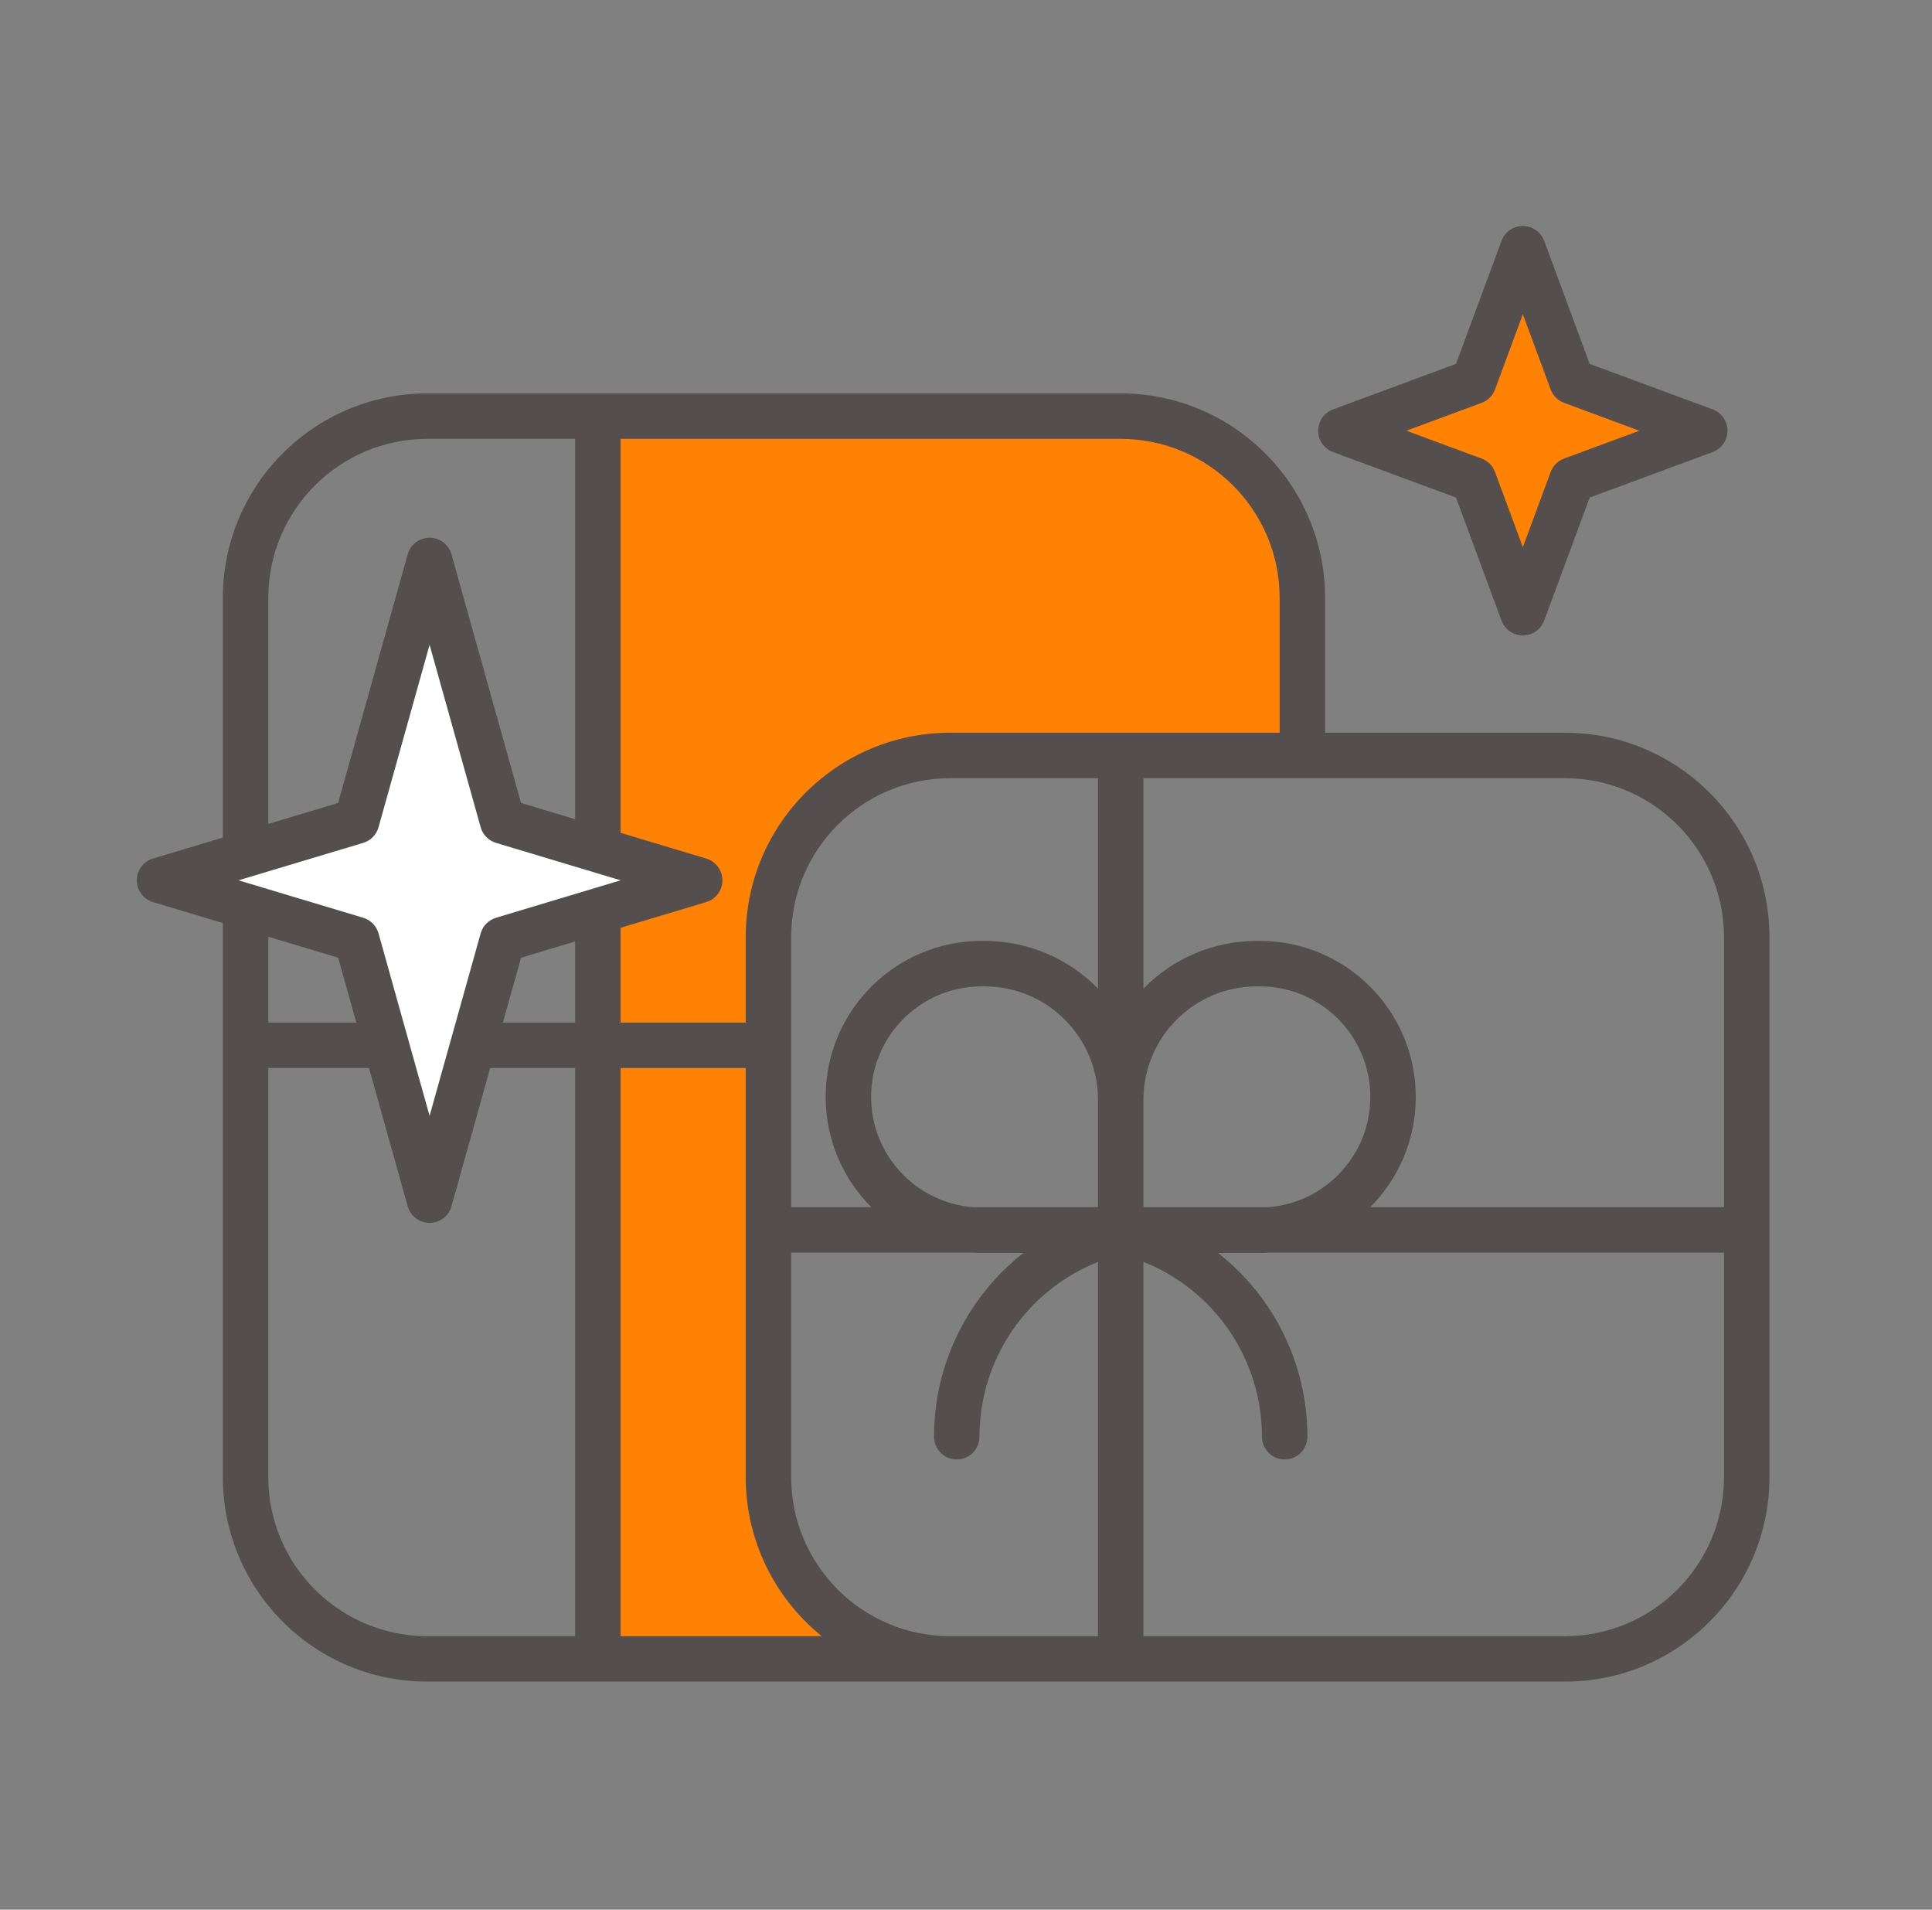 <svg width="85" height="84" viewBox="0 0 85 84" fill="none" xmlns="http://www.w3.org/2000/svg">
<rect x="0" y="0" width="85" height="84" fill="#808080" stroke="none"/>
<path d="M26.506 18.304H48.762C50.725 18.304 52.62 19.026 54.085 20.332L56.618 22.59L57.299 33.417H42.229C37.81 33.417 34.229 36.999 34.229 41.417V53.537V63.597V65.044C34.229 67.323 35.201 69.495 36.902 71.013L39.865 73.657H30.578C29.438 73.657 28.35 73.179 27.579 72.339C26.889 71.588 26.506 70.605 26.506 69.584V56.723V18.304Z" fill="#FF8204"/>
<path d="M66.999 10.941L69.161 16.784L75.004 18.946L69.161 21.108L66.999 26.951L64.837 21.108L58.994 18.946L64.837 16.784L66.999 10.941Z" fill="#FF8204"/>
<path fill-rule="evenodd" clip-rule="evenodd" d="M67.937 10.593C67.792 10.201 67.417 9.94 66.999 9.94C66.581 9.94 66.206 10.201 66.061 10.593L64.058 16.005L58.647 18.008C58.254 18.153 57.994 18.527 57.994 18.946C57.994 19.364 58.254 19.738 58.647 19.884L64.058 21.886L66.061 27.298C66.206 27.691 66.581 27.951 66.999 27.951C67.417 27.951 67.792 27.691 67.937 27.298L69.939 21.886L75.351 19.884C75.744 19.738 76.004 19.364 76.004 18.946C76.004 18.527 75.744 18.153 75.351 18.008L69.939 16.005L67.937 10.593ZM65.775 17.131L66.999 13.822L68.223 17.131C68.325 17.404 68.54 17.62 68.814 17.721L72.123 18.946L68.814 20.17C68.54 20.271 68.325 20.487 68.223 20.761L66.999 24.07L65.775 20.761C65.673 20.487 65.458 20.271 65.184 20.17L61.875 18.946L65.184 17.721C65.458 17.62 65.673 17.404 65.775 17.131Z" fill="#544F4E"/>
<path fill-rule="evenodd" clip-rule="evenodd" d="M9.804 26.304C9.804 21.333 13.833 17.304 18.804 17.304H49.299C54.27 17.304 58.299 21.333 58.299 26.304V32.23H68.849C73.82 32.23 77.849 36.26 77.849 41.23V64.969C77.849 69.94 73.82 73.969 68.849 73.969H18.804C13.833 73.969 9.804 69.94 9.804 64.969V26.304ZM56.299 26.304V32.23H41.808C36.837 32.23 32.808 36.26 32.808 41.23V44.98H27.303V19.304H49.299C53.165 19.304 56.299 22.438 56.299 26.304ZM18.804 19.304H25.303L25.303 44.98H11.804V26.304C11.804 22.438 14.938 19.304 18.804 19.304ZM11.804 64.969V46.98H25.303L25.303 71.969H18.804C14.938 71.969 11.804 68.835 11.804 64.969ZM36.151 71.969H27.303V46.98H32.808V64.969C32.808 67.796 34.112 70.319 36.151 71.969ZM48.307 71.969H41.808C37.942 71.969 34.808 68.835 34.808 64.969V55.1H42.753C42.897 55.109 43.043 55.114 43.189 55.114H45.022C42.592 57.023 41.093 59.977 41.093 63.195C41.093 63.748 41.541 64.195 42.093 64.195C42.646 64.195 43.093 63.748 43.093 63.195C43.093 59.79 45.176 56.752 48.307 55.507V71.969ZM68.849 71.969H50.307V55.507C53.438 56.752 55.521 59.79 55.521 63.195C55.521 63.748 55.969 64.195 56.521 64.195C57.073 64.195 57.521 63.748 57.521 63.195C57.521 59.977 56.022 57.023 53.592 55.114H55.425C55.572 55.114 55.717 55.109 55.861 55.1L75.849 55.1V64.969C75.849 68.835 72.715 71.969 68.849 71.969ZM75.849 53.1V41.23C75.849 37.364 72.715 34.23 68.849 34.23H50.305C50.306 34.251 50.307 34.272 50.307 34.293V43.483C51.576 42.19 53.343 41.387 55.298 41.387H55.425C59.215 41.387 62.288 44.46 62.288 48.25C62.288 50.144 61.522 51.858 60.282 53.1L75.849 53.1ZM48.309 34.23C48.308 34.24 48.308 34.25 48.308 34.26C48.307 34.265 48.307 34.27 48.307 34.275C48.307 34.281 48.307 34.287 48.307 34.293V43.483C47.038 42.19 45.271 41.387 43.316 41.387H43.189C39.399 41.387 36.326 44.46 36.326 48.25C36.326 50.144 37.093 51.858 38.333 53.1H34.808V41.23C34.808 37.364 37.942 34.23 41.808 34.23H48.309ZM50.307 48.365V53.1H55.792C58.306 52.912 60.288 50.813 60.288 48.25C60.288 45.565 58.111 43.387 55.425 43.387H55.298C52.546 43.387 50.314 45.615 50.307 48.365ZM43.316 43.387C46.073 43.387 48.307 45.622 48.307 48.378V53.1H42.822C40.308 52.912 38.326 50.813 38.326 48.25C38.326 45.565 40.503 43.387 43.189 43.387H43.316Z" fill="#544F4E"/>
<path d="M18.9 24.653L22.11 36.118L30.783 38.722L22.11 41.326L18.9 52.791L15.691 41.326L7.018 38.722L15.691 36.118L18.9 24.653Z" fill="white"/>
<path d="M18.9 24.653L22.11 36.118L30.783 38.722L22.11 41.327L18.9 52.792L15.691 41.327L7.018 38.722L15.691 36.118L18.9 24.653Z" fill="white"/>
<path fill-rule="evenodd" clip-rule="evenodd" d="M18.9 23.653C19.349 23.653 19.742 23.951 19.863 24.383L22.924 35.318L31.07 37.764C31.493 37.891 31.783 38.281 31.783 38.722C31.783 39.164 31.493 39.553 31.07 39.68L22.924 42.126L19.863 53.061C19.742 53.493 19.349 53.791 18.9 53.791C18.452 53.791 18.058 53.493 17.937 53.061L14.877 42.126L6.731 39.68C6.308 39.553 6.018 39.164 6.018 38.722C6.018 38.281 6.308 37.891 6.731 37.764L14.877 35.318L17.937 24.383C18.058 23.951 18.452 23.653 18.9 23.653ZM18.9 28.363L16.654 36.387C16.562 36.717 16.307 36.977 15.979 37.075L10.495 38.722L15.979 40.369C16.307 40.467 16.562 40.727 16.654 41.057L18.9 49.082L21.147 41.057C21.239 40.727 21.494 40.467 21.822 40.369L27.306 38.722L21.822 37.075C21.494 36.977 21.239 36.717 21.147 36.387L18.9 28.363Z" fill="#544F4E"/>
</svg>
